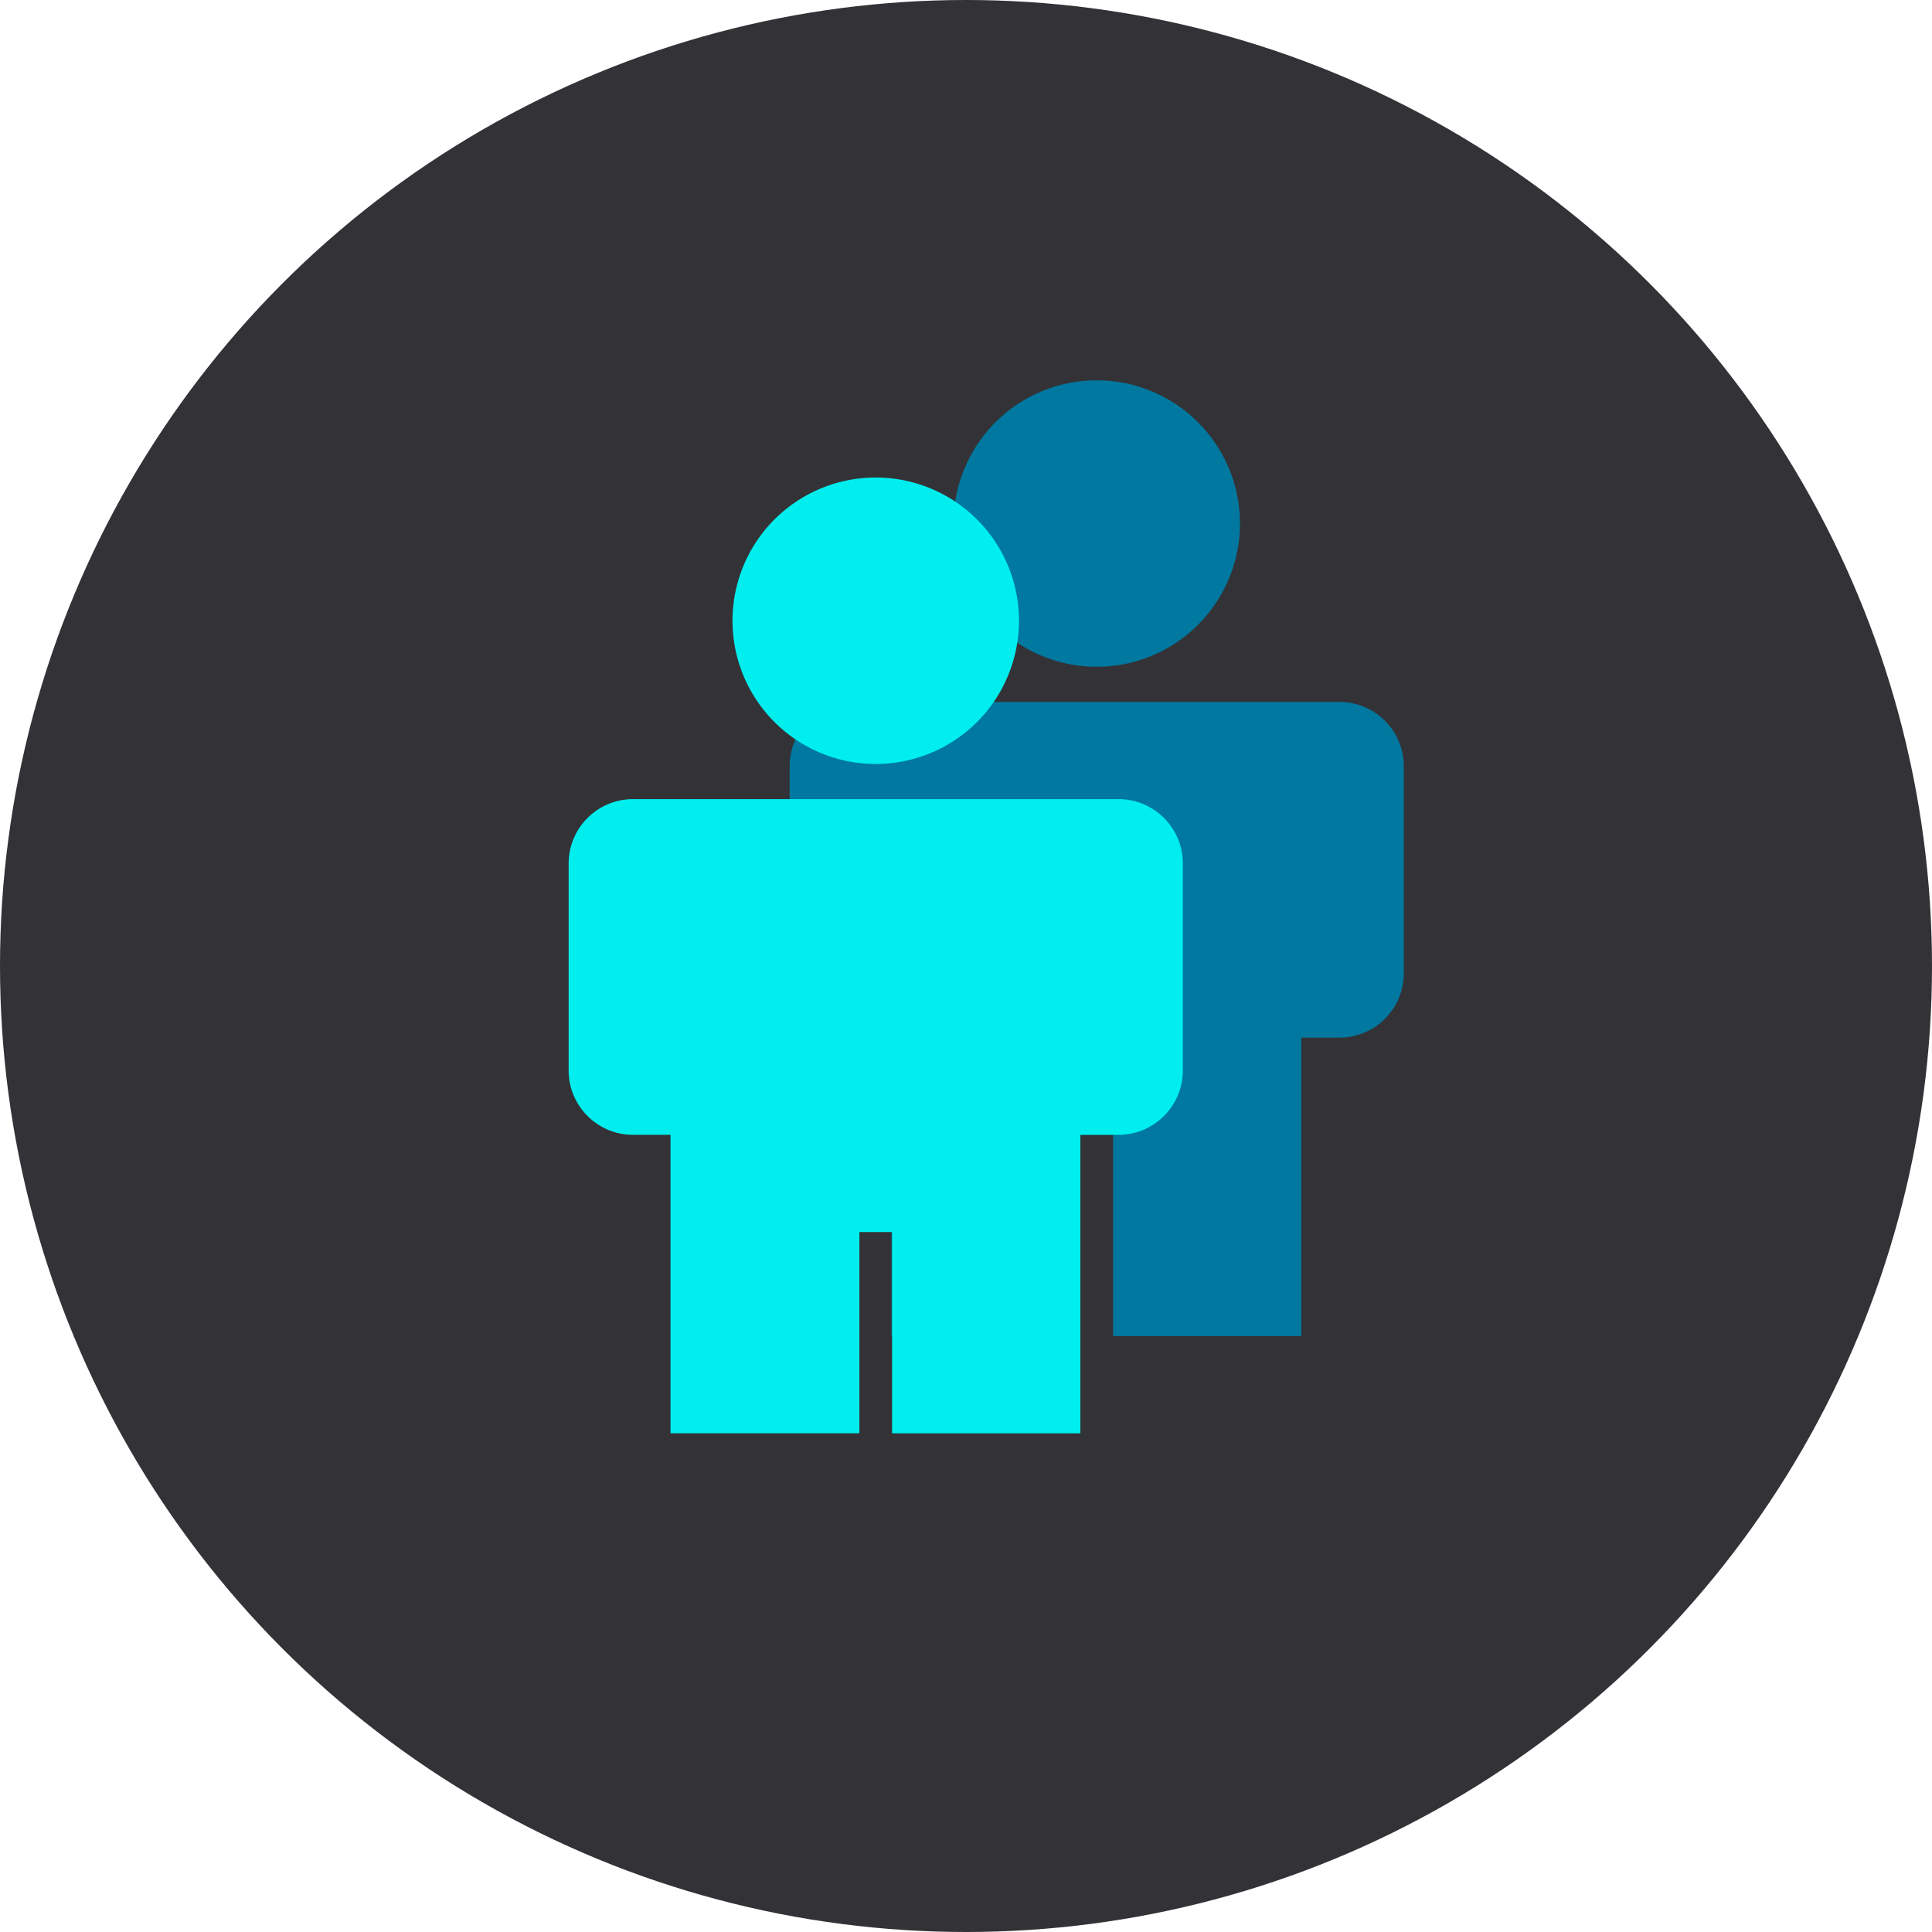 <?xml version="1.0" encoding="UTF-8" standalone="no"?>
<svg
   xmlns:dc="http://purl.org/dc/elements/1.1/"
   xmlns:cc="http://creativecommons.org/ns#"
   xmlns:rdf="http://www.w3.org/1999/02/22-rdf-syntax-ns#"
   xmlns:svg="http://www.w3.org/2000/svg"
   xmlns="http://www.w3.org/2000/svg"
   xmlns:sodipodi="http://sodipodi.sourceforge.net/DTD/sodipodi-0.dtd"
   xmlns:inkscape="http://www.inkscape.org/namespaces/inkscape"
   viewBox="0 0 128 128"
   version="1.1"
   id="svg8783"
   sodipodi:docname="forum.svg"
   inkscape:version="0.92.3 (2405546, 2018-03-11)">
  <sodipodi:namedview
     pagecolor="#ffffff"
     bordercolor="#666666"
     borderopacity="1"
     objecttolerance="10"
     gridtolerance="10"
     guidetolerance="10"
     inkscape:pageopacity="0"
     inkscape:pageshadow="2"
     inkscape:window-width="1029"
     inkscape:window-height="993"
     id="namedview8785"
     showgrid="false"
     inkscape:zoom="1.84375"
     inkscape:cx="92.726815"
     inkscape:cy="74.356144"
     inkscape:window-x="885"
     inkscape:window-y="29"
     inkscape:window-maximized="0"
     inkscape:current-layer="svg8783" />
  <defs
     id="defs8763">
    <style
       id="style8761">.cls-1{fill:#7f7f7e;}.cls-2,.cls-3{fill:none;}.cls-3{stroke:#fff;stroke-miterlimit:10;stroke-width:2px;}</style>
  </defs>
  <title
     id="title8765">forum</title>
  <g
     id="grauer_kreis"
     data-name="grauer kreis"
     style="font-variant-east_asian:normal;opacity:1;vector-effect:none;fill:#333236;fill-opacity:1;stroke:none;stroke-width:11.339;stroke-linecap:butt;stroke-linejoin:miter;stroke-miterlimit:4;stroke-dasharray:none;stroke-dashoffset:0;stroke-opacity:1">
    <circle
       class="cls-1"
       cx="64"
       cy="64"
       r="64"
       id="circle8767"
       style="font-variant-east_asian:normal;vector-effect:none;fill:#333236;fill-opacity:1;stroke:none;stroke-width:11.339;stroke-linecap:butt;stroke-linejoin:miter;stroke-miterlimit:4;stroke-dasharray:none;stroke-dashoffset:0;stroke-opacity:1" />
  </g>
  <path
     style="opacity:1;vector-effect:none;fill:#00789f;fill-opacity:1;stroke:none;stroke-width:1.221;stroke-linecap:butt;stroke-linejoin:miter;stroke-miterlimit:4;stroke-dasharray:none;stroke-dashoffset:0;stroke-opacity:1"
     d="m 72.661,25.197 a 9.491,9.491 0 0 0 -9.49,9.49 9.491,9.491 0 0 0 9.49,9.49 9.491,9.491 0 0 0 9.49,-9.49 9.491,9.491 0 0 0 -9.49,-9.49 z M 56.647,46.505 c -2.357,-0.036 -4.297,1.846 -4.332,4.203 v 13.834 c 0.035,2.357 1.975,4.239 4.332,4.203 H 59.065 V 88.521 H 71.577 V 75.185 h 2.168 V 88.521 H 86.217 V 68.746 h 2.457 c 2.357,0.036 4.297,-1.846 4.332,-4.203 V 50.709 c -0.035,-2.372 -1.999,-4.261 -4.371,-4.203 z"
     id="circle8774-9"
     inkscape:connector-curvature="0" />
  <path
     style="opacity:1;vector-effect:none;fill:#00eeee;fill-opacity:1;stroke:none;stroke-width:1.221;stroke-linecap:butt;stroke-linejoin:miter;stroke-miterlimit:4;stroke-dasharray:none;stroke-dashoffset:0;stroke-opacity:1"
     d="m 58.02,31.636 a 9.491,9.491 0 0 0 -9.49,9.49 9.491,9.491 0 0 0 9.49,9.49 9.491,9.491 0 0 0 9.49,-9.49 9.491,9.491 0 0 0 -9.49,-9.49 z M 42.006,52.945 c -2.357,-0.036 -4.297,1.846 -4.332,4.203 v 13.834 c 0.035,2.357 1.975,4.239 4.332,4.203 h 2.418 v 19.775 H 56.936 V 81.625 h 2.168 v 13.336 h 12.473 v -19.775 h 2.457 c 2.357,0.036 4.297,-1.846 4.332,-4.203 V 57.148 c -0.035,-2.372 -1.999,-4.261 -4.371,-4.203 z"
     id="circle8774"
     inkscape:connector-curvature="0" />
</svg>
